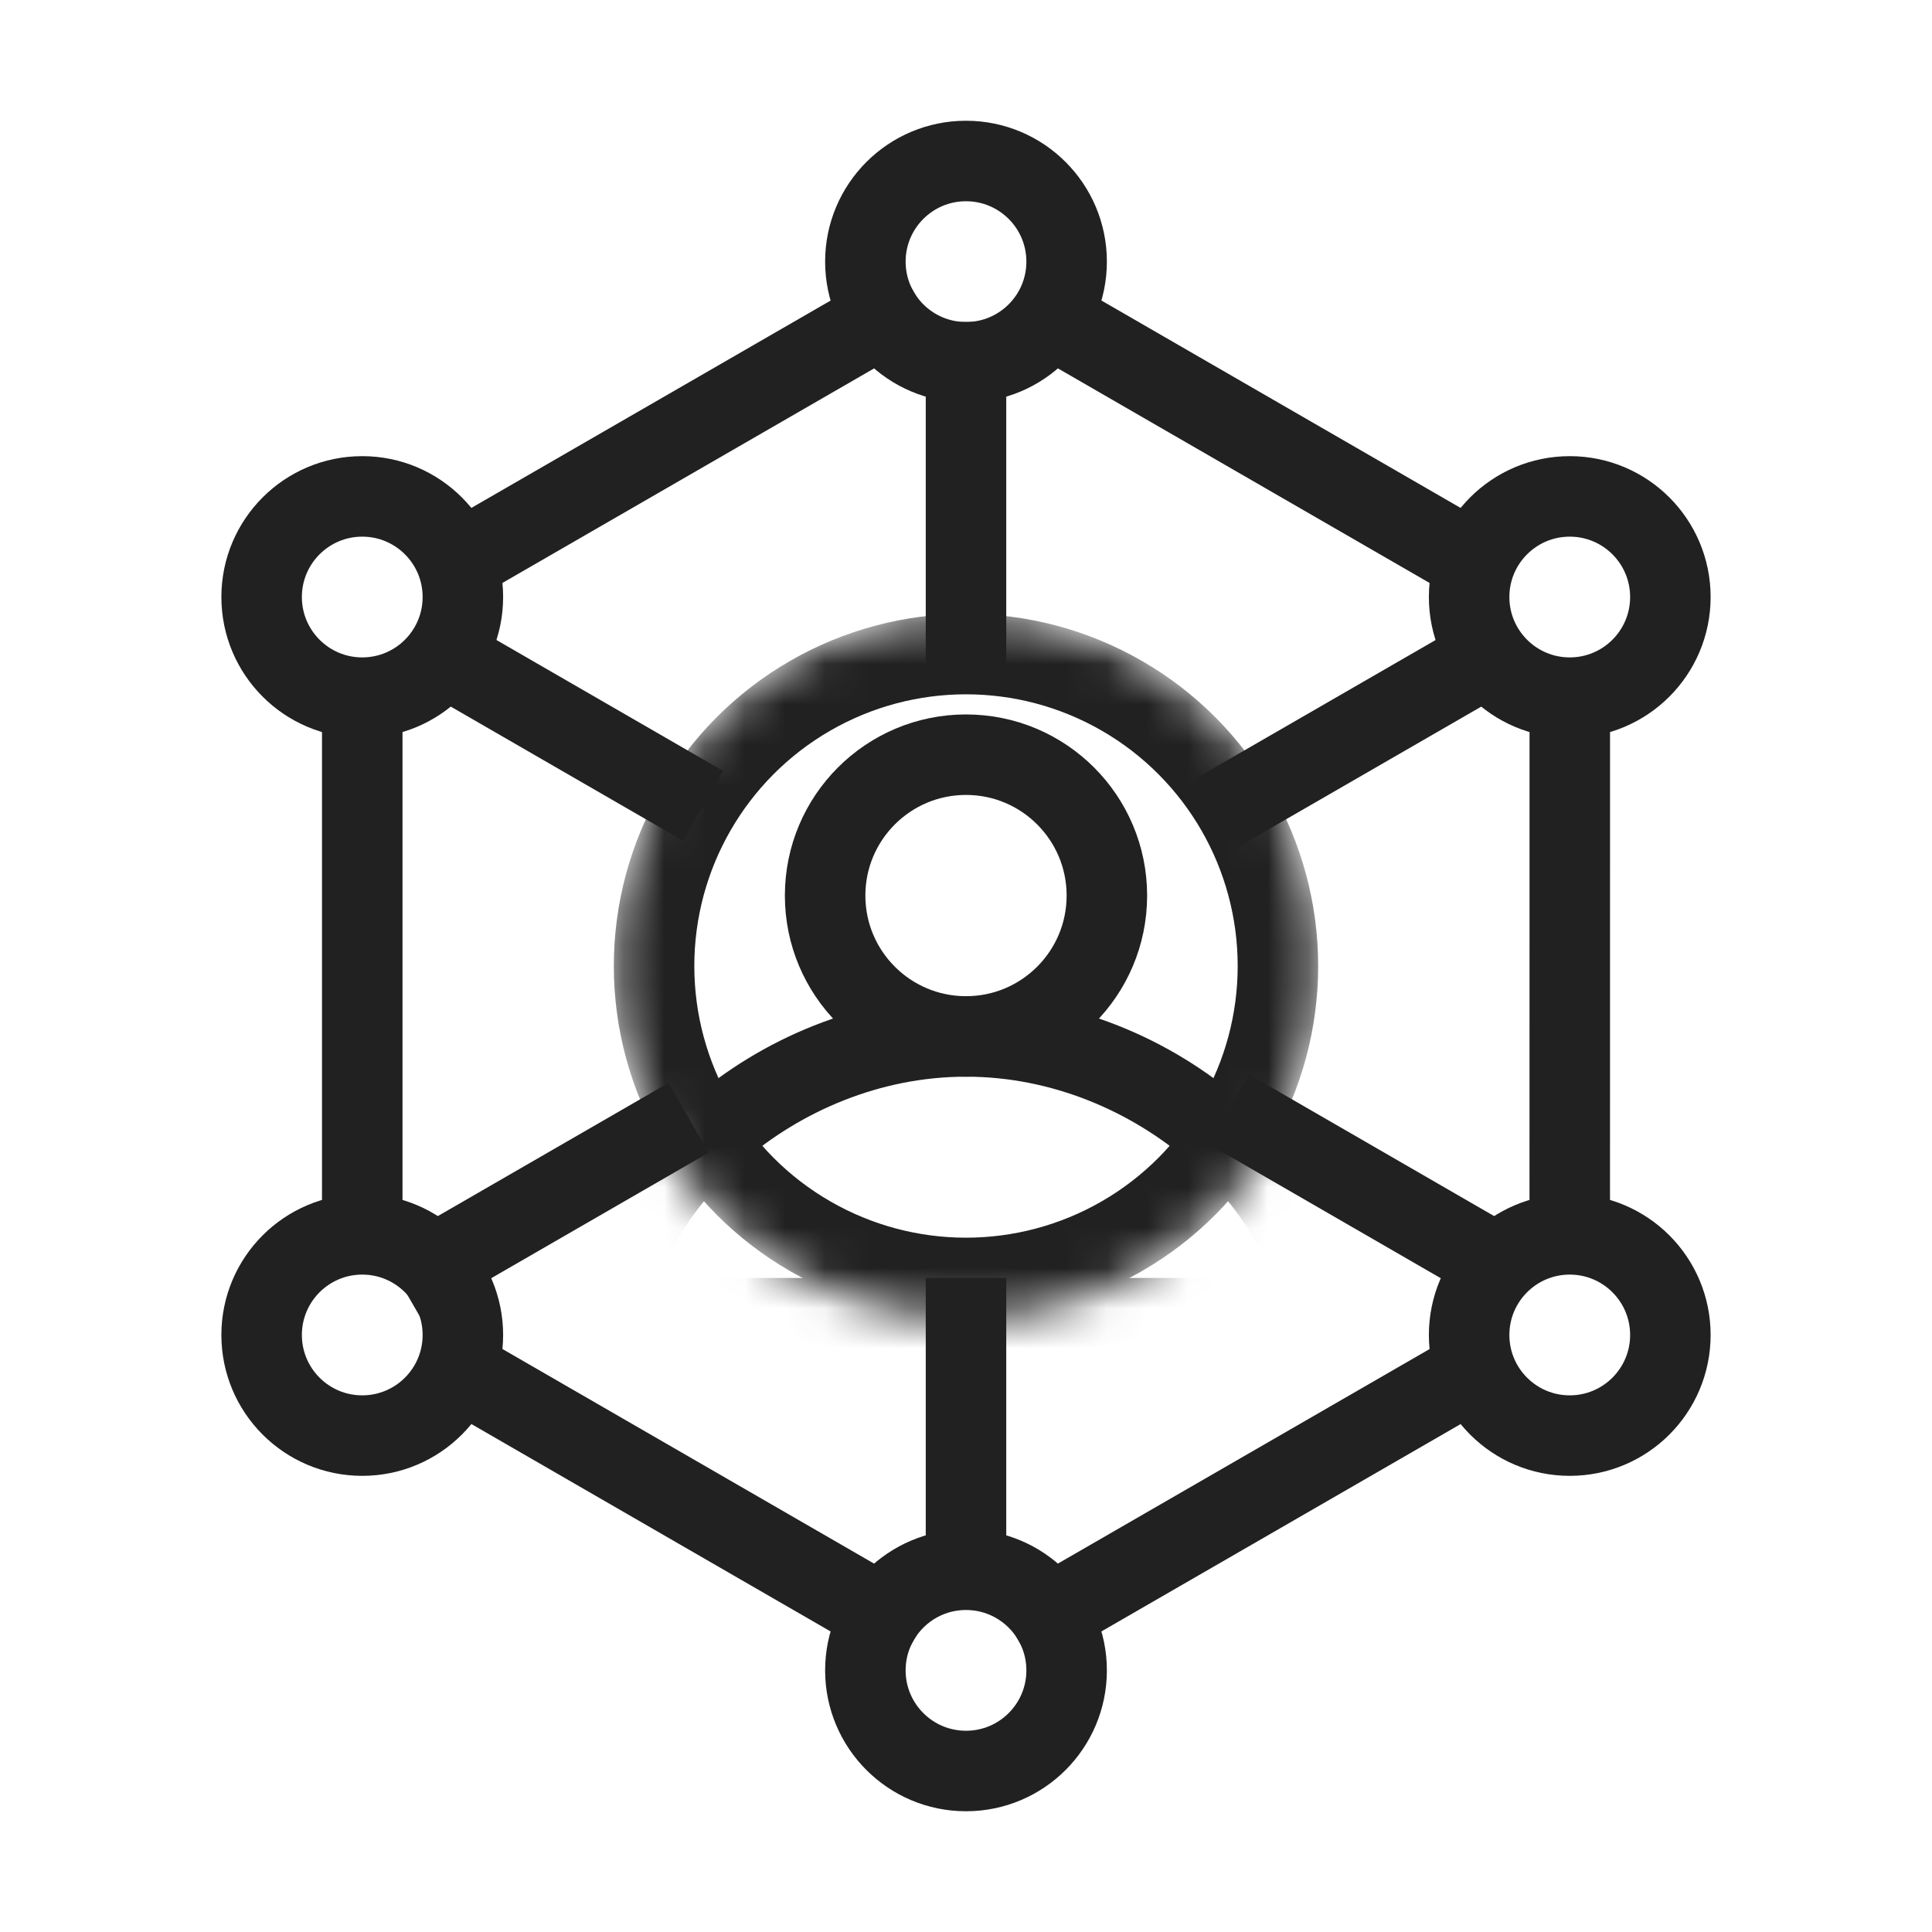 <svg xmlns="http://www.w3.org/2000/svg" width="48" height="48" viewBox="0 0 48 48" fill="none">
    <path d="M24 32.75L24 38.583" stroke="#212121" stroke-width="2" stroke-linecap="square"/>
    <path d="M24 9L24 15.667" stroke="#212121" stroke-width="2" stroke-linecap="square"/>
    <path d="M16.242 28.271L10.829 31.396" stroke="#212121" stroke-width="2" stroke-linecap="square"/>
    <path d="M36.81 16.396L31.036 19.729" stroke="#212121" stroke-width="2" stroke-linecap="square"/>
    <path d="M31.398 28.062L37.026 31.313" stroke="#212121" stroke-width="2" stroke-linecap="square"/>
    <path d="M16.103 20.387L16.969 20.887L17.969 19.155L17.103 18.655L16.103 20.387ZM10.329 17.053L16.103 20.387L17.103 18.655L11.33 15.321L10.329 17.053Z" fill="#212121"/>
    <path d="M39.001 17.75L39 30.25" stroke="#212121" stroke-width="2" stroke-linecap="square"/>
    <path d="M9 17.75L9 30.25" stroke="#212121" stroke-width="2" stroke-linecap="square"/>
    <path d="M25.587 39.249L24.721 39.749L25.721 41.481L26.587 40.981L25.587 39.249ZM36.413 33L25.587 39.249L26.587 40.981L37.413 34.732L36.413 33Z" fill="#212121"/>
    <path d="M21.913 7.885L11.52 13.884" stroke="#212121" stroke-width="2" stroke-linecap="square"/>
    <path d="M21.913 40.116L11.521 34.115" stroke="#212121" stroke-width="2" stroke-linecap="square"/>
    <path d="M27.021 7.268L26.155 6.768L25.154 8.5L26.02 9L27.021 7.268ZM37.413 13.269L27.021 7.268L26.02 9L36.413 15.001L37.413 13.269Z" fill="#212121"/>
    <mask id="mask0_214_1728" style="mask-type:alpha" maskUnits="userSpaceOnUse" x="15" y="15" width="18" height="18">
        <ellipse cx="24" cy="24" rx="8.75" ry="8.75" fill="white"/>
    </mask>
    <g mask="url(#mask0_214_1728)">
        <circle cx="24" cy="22.25" r="3.5" stroke="#212121" stroke-width="2"/>
        <path d="M24 25.75C19.168 25.75 15.25 29.657 15.25 32.75H32.75C32.75 29.657 28.832 25.75 24 25.75Z" stroke="#212121" stroke-width="2"/>
        <circle cx="24" cy="24" r="7.75" stroke="#212121" stroke-width="2"/>
    </g>
    <circle cx="24" cy="6.5" r="2.5" stroke="#212121" stroke-width="2"/>
    <circle cx="24" cy="41.5" r="2.5" stroke="#212121" stroke-width="2"/>
    <circle cx="9" cy="14.833" r="2.5" stroke="#212121" stroke-width="2"/>
    <circle cx="39" cy="33.167" r="2.5" stroke="#212121" stroke-width="2"/>
    <circle cx="9" cy="33.167" r="2.5" stroke="#212121" stroke-width="2"/>
    <circle cx="39" cy="14.833" r="2.5" stroke="#212121" stroke-width="2"/>
</svg>